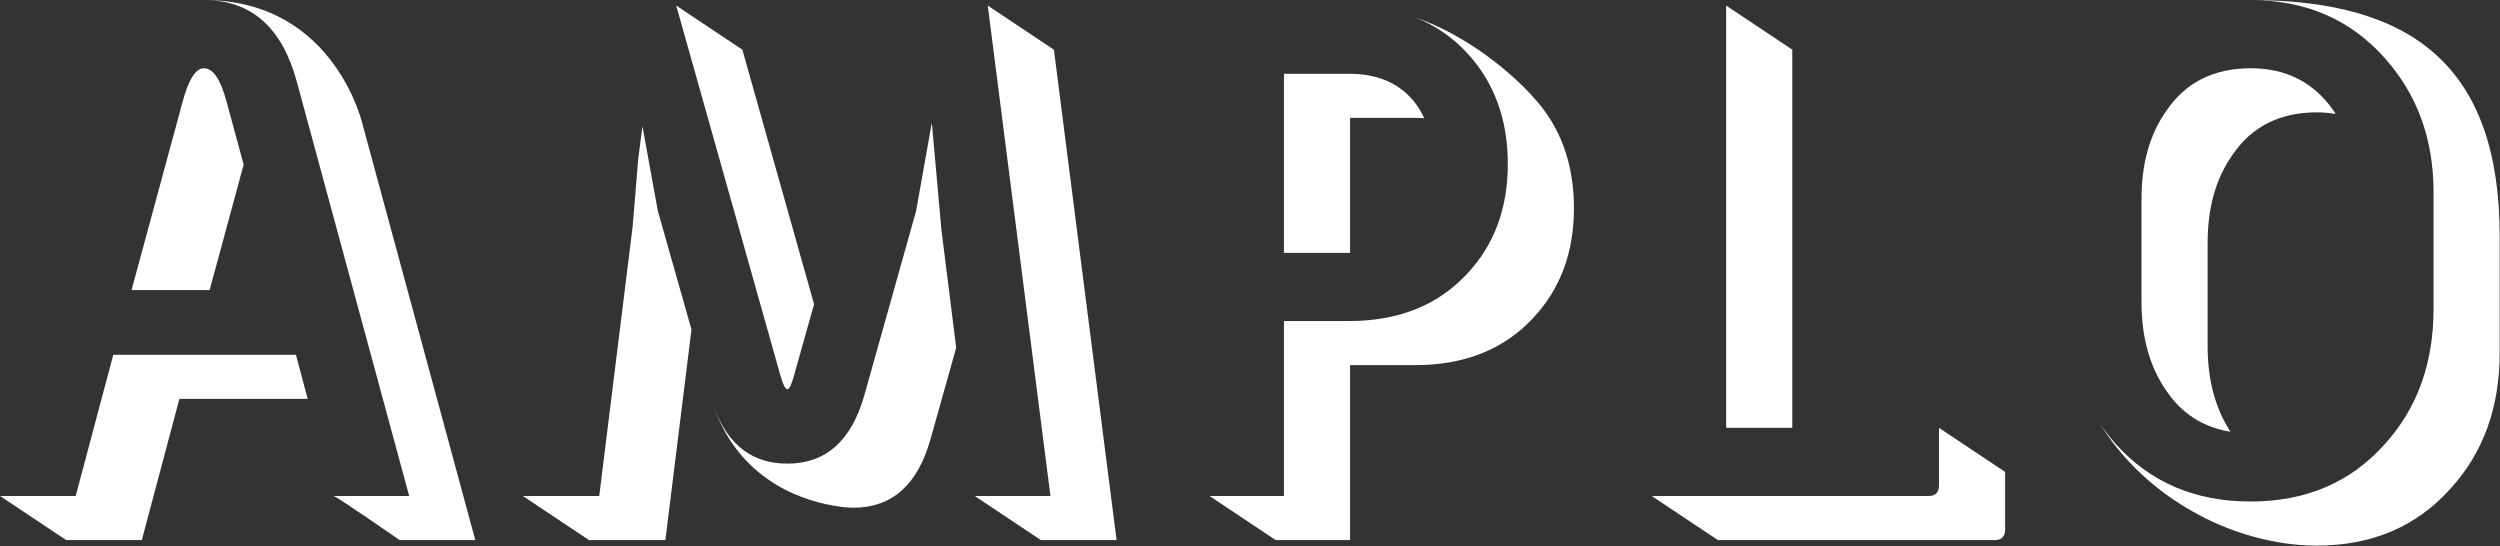 <?xml version="1.0" encoding="UTF-8" standalone="no"?>
<!DOCTYPE svg PUBLIC "-//W3C//DTD SVG 1.1//EN" "http://www.w3.org/Graphics/SVG/1.1/DTD/svg11.dtd">
<svg width="100%" height="100%" viewBox="0 0 2599 568" version="1.1" xmlns="http://www.w3.org/2000/svg" xmlns:xlink="http://www.w3.org/1999/xlink" xml:space="preserve" xmlns:serif="http://www.serif.com/" style="fill-rule:evenodd;clip-rule:evenodd;stroke-linejoin:round;stroke-miterlimit:2;">
    <rect x="0" y="0" width="2599" height="568" fill="#333333" stroke="none"/>
    <g transform="matrix(1,0,0,1,-457.036,-961.643)">
        <g transform="matrix(4.167,0,0,4.167,0,0)">
            <g transform="matrix(1,0,0,1,170.467,279.106)">
                <path d="M0,-7.264L-4.236,-22.881C-5.729,-28.493 -7.619,-31.299 -9.912,-31.299C-11.977,-31.299 -13.754,-28.493 -15.245,-22.881L-27.969,24.035L-8.489,24.035L0,-7.264Z" style="fill:white;fill-rule:nonzero;"/>
            </g>
        </g>
        <g transform="matrix(4.167,0,0,4.167,0,0)">
            <g transform="matrix(1,0,0,1,138.725,365.52)">
                <path d="M44.791,-46.226L-0.783,-46.226L-0.783,-46.225L-10.162,-10.998L-29.036,-10.998L-12.539,0L6.335,0L15.714,-35.228L47.718,-35.228L44.791,-46.226Z" style="fill:white;fill-rule:nonzero;"/>
            </g>
        </g>
        <g transform="matrix(4.167,0,0,4.167,0,0)">
            <g transform="matrix(1,0,0,1,200.251,334.079)">
                <path d="M0,-71.837C0,-71.837 -6.697,-102.765 -38.879,-103.278L-38.866,-103.274C-27.533,-102.96 -20.078,-96.147 -16.497,-82.835L11.516,20.443L-7.36,20.443C-6.703,20.443 9.137,31.441 9.137,31.441L28.013,31.441L0,-71.837Z" style="fill:white;fill-rule:nonzero;"/>
            </g>
        </g>
        <g transform="matrix(4.167,0,0,4.167,0,0)">
            <g transform="matrix(1,0,0,1,306.162,232.169)">
                <path d="M0,95.717C0.457,95.717 1.026,94.463 1.713,91.95L6.617,74.493C-3.027,40.224 -8.995,19.047 -11.276,10.998L-27.774,0C-24.917,10.08 -16.288,40.719 -1.885,91.918C-1.2,94.452 -0.572,95.717 0,95.717" style="fill:white;fill-rule:nonzero;"/>
            </g>
        </g>
        <g transform="matrix(4.167,0,0,4.167,0,0)">
            <g transform="matrix(1,0,0,1,269.961,365.52)">
                <path d="M0,-103.25L-1.041,-95.195L-2.47,-78.012L-10.783,-10.998L-29.844,-10.998L-13.346,0L5.716,0L12.232,-52.534L3.835,-82.141L0,-103.25Z" style="fill:white;fill-rule:nonzero;"/>
            </g>
        </g>
        <g transform="matrix(4.167,0,0,4.167,0,0)">
            <g transform="matrix(1,0,0,1,372.611,354.522)">
                <path d="M0,-111.355L-16.499,-122.353L-0.86,0L-19.748,0L-3.249,10.998L15.638,10.998L0,-111.355Z" style="fill:white;fill-rule:nonzero;"/>
            </g>
        </g>
        <g transform="matrix(4.167,0,0,4.167,0,0)">
            <g transform="matrix(1,0,0,1,342.155,357.444)">
                <path d="M0,-96.061L-3.915,-74.065L-16.803,-28.183C-20.012,-16.726 -26.426,-10.998 -36.049,-10.998C-44.638,-10.998 -50.673,-15.515 -54.151,-24.55L-54.163,-24.544C-47.169,-5.777 -30.704,-1.363 -23.29,-0.323C-22.378,-0.162 -21.426,-0.071 -20.443,-0.033C-19.878,-0.002 -19.551,0 -19.551,0C-9.928,0 -3.513,-5.727 -0.305,-17.185L6.079,-39.907L2.385,-69.417L0,-96.061Z" style="fill:white;fill-rule:nonzero;"/>
            </g>
        </g>
        <g transform="matrix(4.167,0,0,4.167,0,0)">
            <g transform="matrix(1,0,0,1,446.254,293.862)">
                <path d="M0,-44.68L-16.25,-44.68L-16.25,0L0,0C0.085,0 0.163,-0.011 0.248,-0.011L0.248,-33.682L16.498,-33.682C17.275,-33.682 18.023,-33.641 18.761,-33.584C18.114,-34.979 17.346,-36.289 16.422,-37.489C12.657,-42.282 7.186,-44.68 0,-44.68" style="fill:white;fill-rule:nonzero;"/>
            </g>
        </g>
        <g transform="matrix(4.167,0,0,4.167,0,0)">
            <g transform="matrix(1,0,0,1,492.065,345.792)">
                <path d="M0,-90.94C0,-90.94 -11.723,-104.525 -29.278,-110.667C-24.397,-108.72 -20.137,-105.811 -16.499,-101.938C-9.642,-94.605 -6.212,-85.325 -6.212,-74.099C-6.212,-62.986 -9.631,-53.821 -16.461,-46.604C-23.748,-38.812 -33.538,-34.919 -45.836,-34.919L-62.062,-34.919L-62.062,8.729L-80.621,8.729L-64.122,19.727L-45.563,19.727L-45.563,-23.921L-29.338,-23.921C-17.04,-23.921 -7.25,-27.814 0.037,-35.607C6.868,-42.823 10.286,-51.988 10.286,-63.101C10.286,-74.327 6.857,-83.607 0,-90.94" style="fill:white;fill-rule:nonzero;"/>
            </g>
        </g>
        <g transform="matrix(4.167,0,0,4.167,0,0)">
            <g transform="matrix(1,0,0,1,593.429,365.52)">
                <path d="M0,-28.01L0,-13.721C0,-11.905 -0.859,-10.998 -2.578,-10.998L-71.659,-10.998L-55.161,0L13.92,0C15.639,0 16.498,-0.907 16.498,-2.723L16.498,-17.012L0,-28.01Z" style="fill:white;fill-rule:nonzero;"/>
            </g>
        </g>
        <g transform="matrix(4.167,0,0,4.167,0,0)">
            <g transform="matrix(1,0,0,1,540.329,232.169)">
                <path d="M0,105.341L16.498,105.341L16.498,10.998L0,0L0,105.341Z" style="fill:white;fill-rule:nonzero;"/>
            </g>
        </g>
        <g transform="matrix(4.167,0,0,4.167,0,0)">
            <g transform="matrix(1,0,0,1,671.19,338.498)">
                <path d="M0,-90.691C-9.253,-90.691 -16.274,-87.139 -21.07,-80.037C-25.184,-74.194 -27.237,-66.918 -27.237,-58.212L-27.237,-32.264C-27.237,-23.556 -25.184,-16.223 -21.07,-10.268C-17.186,-4.512 -11.839,-1.091 -5.03,0C-8.824,-5.824 -10.739,-12.904 -10.739,-21.266L-10.739,-47.214C-10.739,-55.92 -8.685,-63.196 -4.571,-69.039C0.224,-76.141 7.245,-79.693 16.498,-79.693C18.138,-79.693 19.695,-79.546 21.2,-79.305C21.038,-79.547 20.895,-79.799 20.726,-80.037C15.814,-87.139 8.906,-90.691 0,-90.691" style="fill:white;fill-rule:nonzero;"/>
            </g>
        </g>
        <g transform="matrix(4.167,0,0,4.167,0,0)">
            <g transform="matrix(1,0,0,1,671.19,366.895)">
                <path d="M0,-136.101C13.774,-136.101 24.966,-131.23 33.574,-121.494C41.607,-112.443 45.625,-101.33 45.625,-88.157L45.625,-59.115C45.625,-45.48 41.549,-34.198 33.399,-25.261C24.906,-15.75 13.774,-10.998 0,-10.998C-13.89,-10.998 -25.138,-15.81 -33.746,-25.433C-35.171,-27.038 -36.463,-28.714 -37.634,-30.455C-27.518,-14.014 -9.41,-3.123 8.527,-0.58C11.082,-0.199 13.735,0 16.498,0C30.272,0 41.405,-4.752 49.896,-14.263C58.046,-23.2 62.121,-34.482 62.121,-48.117L62.121,-77.159C62.121,-119.317 40.53,-136.101 0,-136.101" style="fill:white;fill-rule:nonzero;"/>
            </g>
        </g>
    </g>
</svg>
